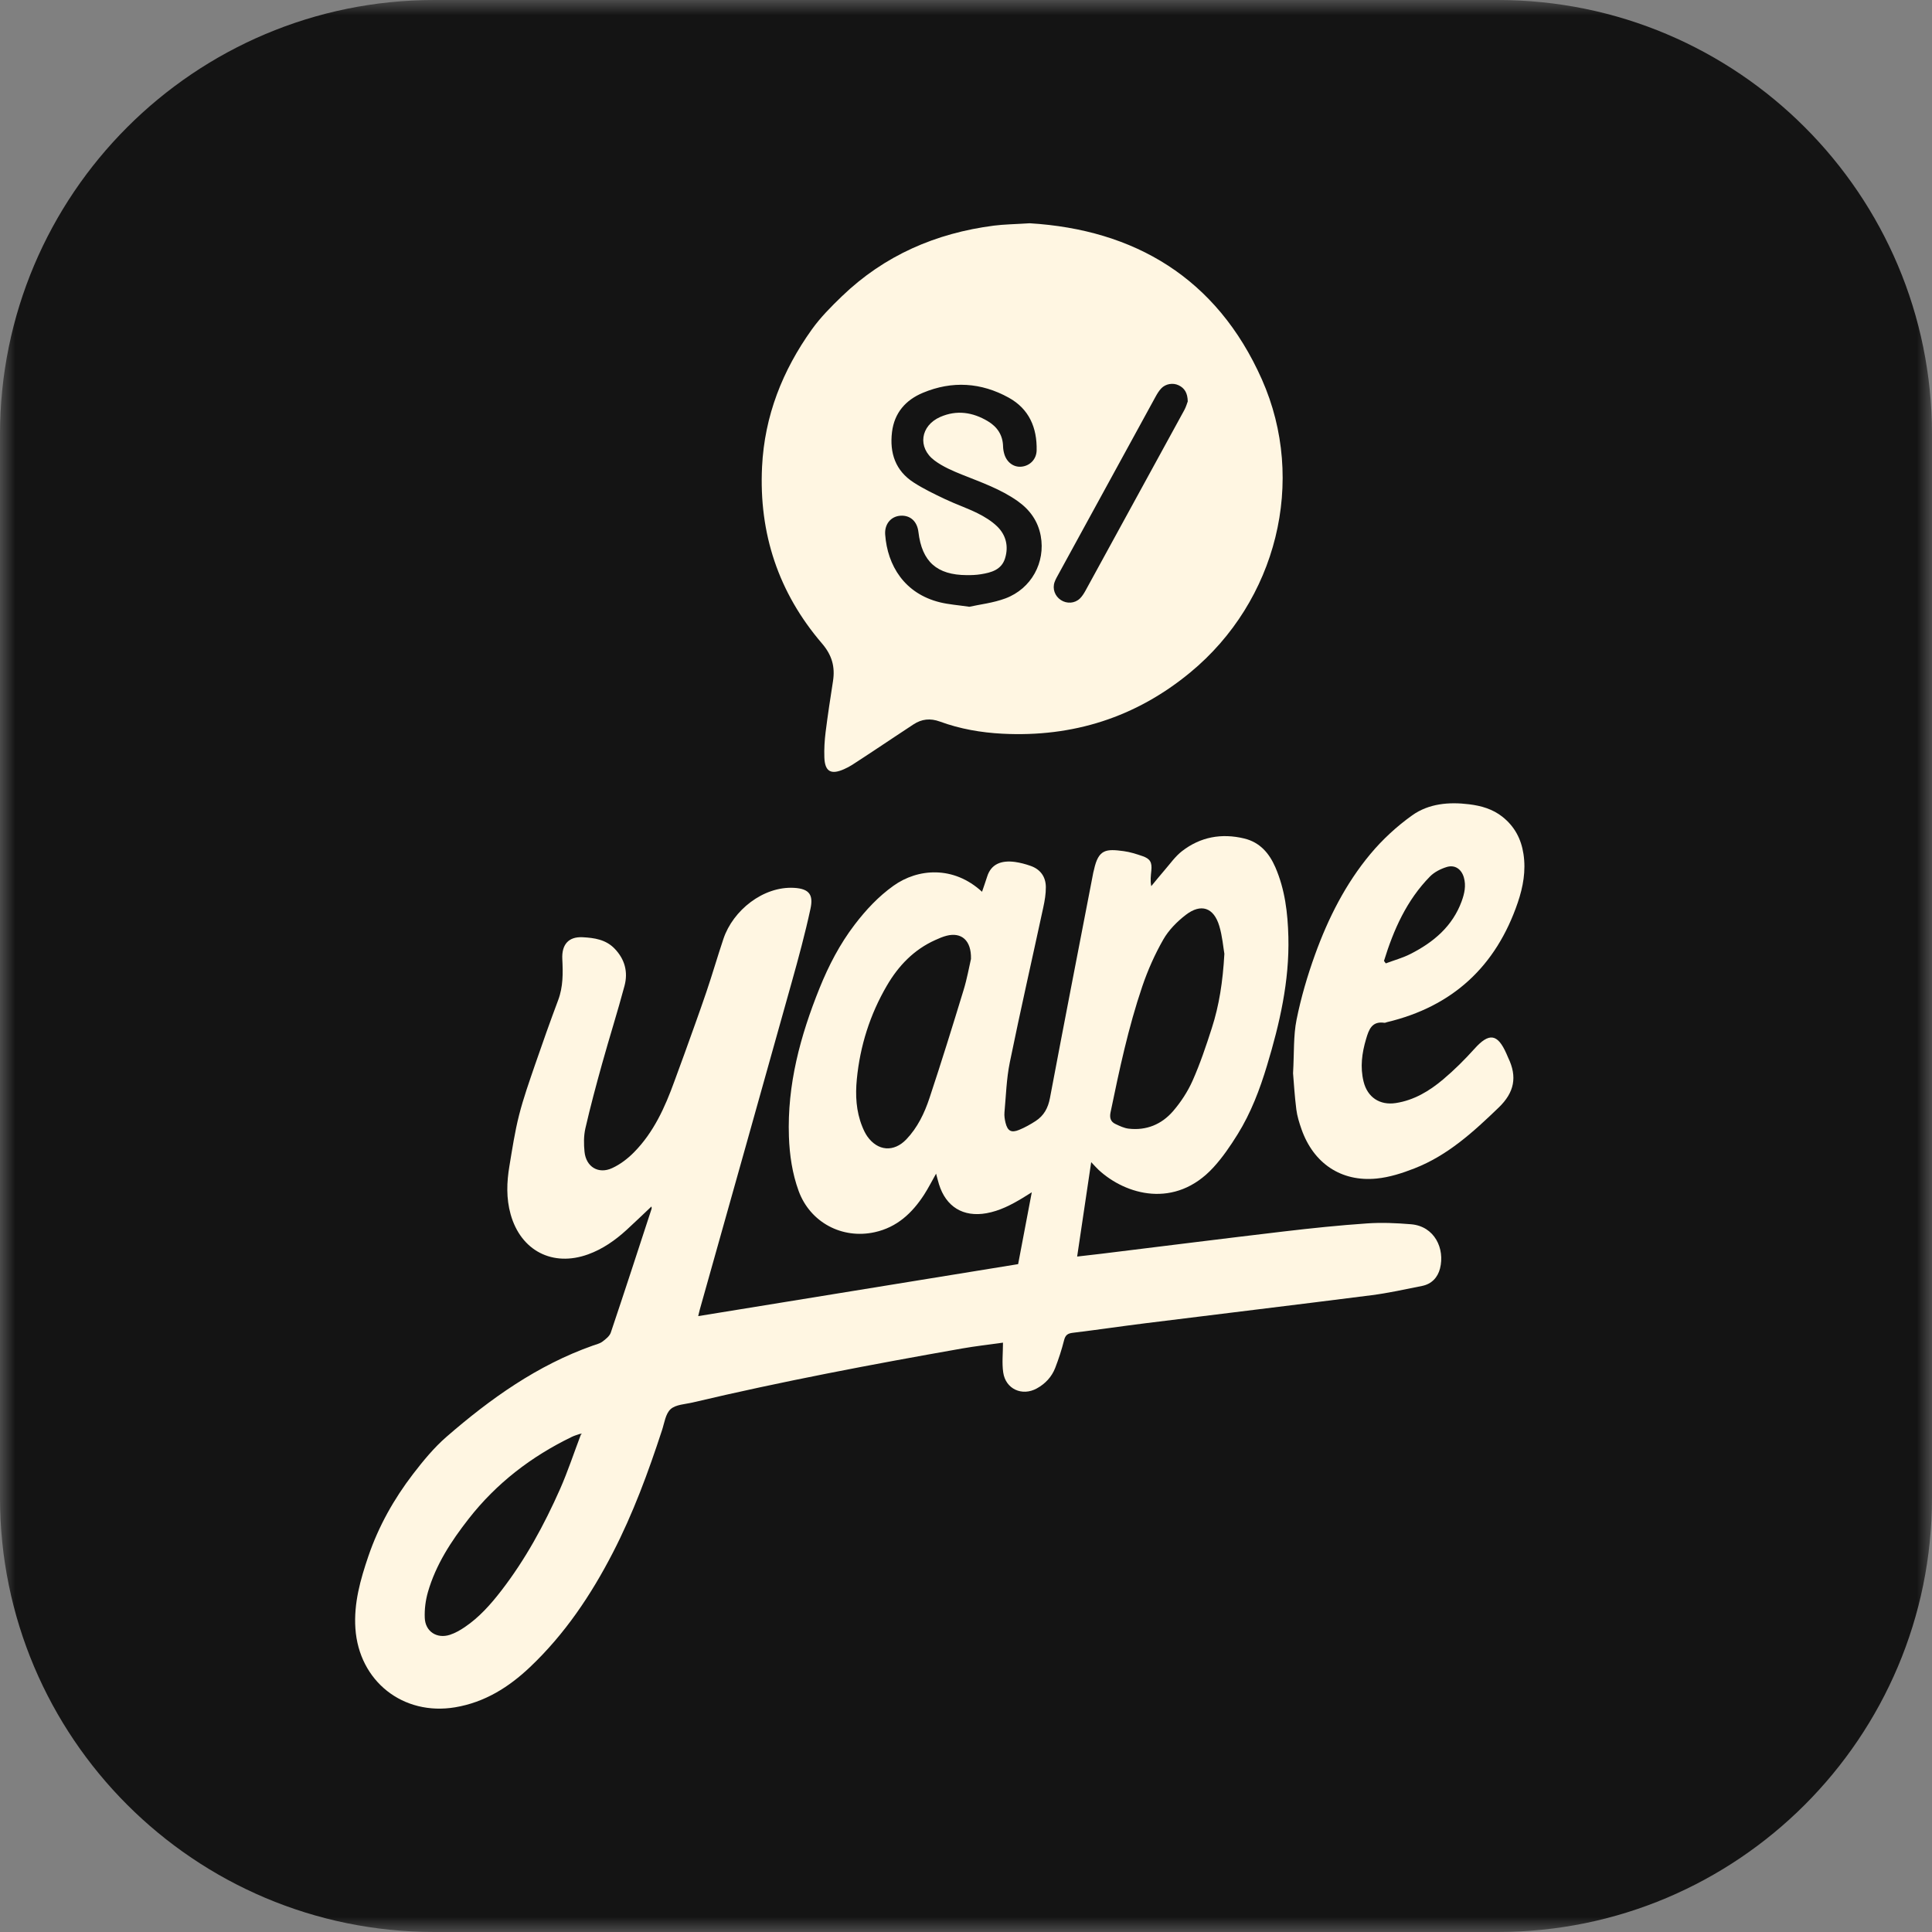 <?xml version="1.0" encoding="UTF-8"?> <svg xmlns="http://www.w3.org/2000/svg" width="64" height="64" viewBox="0 0 64 64" fill="none"><rect x="0" y="0" width="64" height="64" fill="#808080" stroke="none"/><g id="Clip path group"><mask id="mask0_146_122" style="mask-type:luminance" maskUnits="userSpaceOnUse" x="0" y="0" width="64" height="64"><g id="clip0_1337_26108"><path id="Vector" d="M64 0H0V64H64V0Z" fill="white"></path></g></mask><g mask="url(#mask0_146_122)"><g id="Group"><path id="Vector_2" d="M49.612 0H14.388C6.442 0 0 6.442 0 14.388V49.612C0 57.558 6.442 64 14.388 64H49.612C57.558 64 64 57.558 64 49.612V14.388C64 6.442 57.558 0 49.612 0Z" fill="#141414"></path><path id="Vector_3" d="M21.582 39.965C21.3 40.231 21.033 40.489 20.759 40.74C20.381 41.085 19.968 41.376 19.482 41.552C18.306 41.978 17.254 41.431 16.916 40.229C16.766 39.695 16.785 39.161 16.875 38.626C16.969 38.062 17.054 37.493 17.195 36.94C17.339 36.372 17.537 35.818 17.727 35.262C17.972 34.55 18.224 33.84 18.489 33.133C18.657 32.688 18.65 32.229 18.627 31.77C18.603 31.292 18.831 31.022 19.303 31.047C19.687 31.068 20.066 31.121 20.358 31.423C20.699 31.776 20.81 32.197 20.688 32.656C20.456 33.524 20.183 34.382 19.942 35.249C19.745 35.956 19.555 36.666 19.391 37.381C19.335 37.628 19.337 37.898 19.363 38.153C19.413 38.654 19.824 38.906 20.28 38.694C20.546 38.572 20.795 38.381 21.001 38.172C21.655 37.51 22.029 36.679 22.341 35.817C22.451 35.514 22.564 35.213 22.673 34.91C22.917 34.227 23.167 33.546 23.4 32.859C23.598 32.276 23.769 31.683 23.965 31.099C24.282 30.155 25.283 29.356 26.299 29.411C26.827 29.439 26.944 29.659 26.848 30.104C26.671 30.926 26.45 31.741 26.223 32.551C25.215 36.159 24.199 39.764 23.185 43.369C23.163 43.447 23.147 43.528 23.129 43.598C26.658 43.025 30.177 42.453 33.727 41.876C33.869 41.127 34.018 40.347 34.179 39.496C34.039 39.584 33.956 39.636 33.872 39.687C33.498 39.912 33.114 40.112 32.677 40.19C31.907 40.326 31.336 39.978 31.104 39.227C31.072 39.123 31.047 39.018 31.009 38.879C30.866 39.131 30.751 39.36 30.613 39.574C30.218 40.183 29.716 40.655 28.977 40.818C27.895 41.057 26.837 40.493 26.456 39.452C26.245 38.873 26.156 38.267 26.134 37.654C26.073 35.932 26.512 34.313 27.149 32.733C27.451 31.985 27.82 31.274 28.311 30.631C28.682 30.145 29.095 29.701 29.596 29.343C30.404 28.764 31.587 28.671 32.531 29.541C32.59 29.367 32.648 29.206 32.699 29.044C32.831 28.613 33.181 28.494 33.622 28.553C33.795 28.577 33.968 28.623 34.133 28.681C34.463 28.794 34.642 29.041 34.645 29.385C34.647 29.61 34.608 29.838 34.56 30.059C34.191 31.77 33.802 33.475 33.452 35.188C33.34 35.733 33.325 36.297 33.274 36.853C33.264 36.964 33.283 37.082 33.309 37.191C33.377 37.466 33.499 37.536 33.761 37.428C33.951 37.35 34.133 37.248 34.306 37.136C34.579 36.959 34.719 36.705 34.781 36.374C35.251 33.882 35.736 31.393 36.217 28.902C36.223 28.872 36.233 28.842 36.24 28.811C36.388 28.123 36.647 28.118 37.224 28.195C37.435 28.223 37.643 28.29 37.844 28.359C38.102 28.447 38.168 28.567 38.139 28.844C38.123 29.009 38.1 29.174 38.137 29.355C38.283 29.18 38.425 29.001 38.575 28.829C38.763 28.613 38.932 28.368 39.156 28.195C39.767 27.721 40.468 27.596 41.216 27.776C41.731 27.9 42.043 28.259 42.248 28.73C42.567 29.466 42.659 30.245 42.679 31.036C42.716 32.5 42.391 33.907 41.972 35.295C41.733 36.089 41.439 36.865 40.999 37.573C40.76 37.958 40.5 38.34 40.195 38.673C38.924 40.057 37.288 39.58 36.395 38.756C36.328 38.694 36.268 38.624 36.147 38.498C35.987 39.569 35.839 40.572 35.682 41.625C35.983 41.59 36.235 41.562 36.486 41.532C38.501 41.285 40.515 41.031 42.532 40.793C43.447 40.685 44.365 40.59 45.285 40.527C45.768 40.493 46.259 40.515 46.742 40.555C47.524 40.62 47.87 41.365 47.702 42.022C47.626 42.318 47.425 42.535 47.109 42.598C46.551 42.709 45.995 42.834 45.431 42.906C42.935 43.224 40.435 43.523 37.938 43.835C37.136 43.935 36.337 44.054 35.535 44.151C35.363 44.172 35.291 44.23 35.248 44.4C35.17 44.71 35.07 45.016 34.955 45.314C34.839 45.613 34.624 45.841 34.343 45.995C33.858 46.261 33.313 46.014 33.233 45.465C33.187 45.154 33.225 44.83 33.225 44.477C32.757 44.543 32.309 44.593 31.866 44.671C28.879 45.197 25.899 45.761 22.946 46.459C22.695 46.518 22.385 46.526 22.215 46.68C22.045 46.834 22.009 47.14 21.928 47.384C21.474 48.772 20.971 50.139 20.299 51.44C19.577 52.84 18.708 54.133 17.559 55.223C16.856 55.89 16.059 56.391 15.08 56.556C13.355 56.846 11.893 55.696 11.773 53.945C11.716 53.109 11.939 52.325 12.204 51.547C12.543 50.555 13.05 49.654 13.684 48.827C14.021 48.389 14.378 47.954 14.793 47.594C16.246 46.332 17.802 45.223 19.64 44.574C19.747 44.535 19.866 44.51 19.955 44.444C20.064 44.363 20.194 44.261 20.234 44.142C20.693 42.779 21.137 41.412 21.584 40.045C21.593 40.019 21.581 39.986 21.58 39.961L21.582 39.965ZM19.206 47.501C19.119 47.532 19.028 47.556 18.945 47.597C17.601 48.247 16.445 49.134 15.523 50.315C14.947 51.052 14.437 51.831 14.175 52.741C14.097 53.014 14.059 53.312 14.071 53.595C14.088 54.047 14.473 54.295 14.904 54.155C15.078 54.098 15.244 54.003 15.396 53.9C15.874 53.577 16.253 53.15 16.602 52.698C17.404 51.661 18.026 50.516 18.555 49.322C18.812 48.738 19.012 48.129 19.239 47.532C19.251 47.519 19.262 47.506 19.274 47.493C19.251 47.495 19.229 47.498 19.207 47.5L19.206 47.501ZM40.559 31.595C40.521 31.38 40.493 31.014 40.39 30.672C40.206 30.061 39.785 29.918 39.279 30.308C38.99 30.531 38.713 30.811 38.535 31.124C38.255 31.613 38.022 32.139 37.84 32.674C37.377 34.036 37.079 35.443 36.788 36.85C36.751 37.031 36.792 37.16 36.953 37.235C37.091 37.3 37.237 37.37 37.386 37.388C37.974 37.457 38.479 37.247 38.856 36.812C39.116 36.511 39.344 36.163 39.505 35.801C39.756 35.236 39.954 34.646 40.143 34.057C40.385 33.306 40.507 32.529 40.559 31.595ZM32.165 31.765C32.18 31.145 31.845 30.874 31.359 30.997C31.229 31.03 31.105 31.084 30.982 31.14C30.275 31.457 29.765 31.989 29.38 32.648C28.819 33.608 28.49 34.648 28.383 35.754C28.332 36.282 28.359 36.81 28.561 37.313C28.607 37.428 28.66 37.543 28.73 37.643C29.075 38.133 29.608 38.176 30.023 37.743C30.395 37.354 30.625 36.873 30.791 36.372C31.185 35.186 31.555 33.992 31.92 32.796C32.035 32.422 32.103 32.033 32.165 31.765Z" fill="#FFF6E2"></path><path id="Vector_4" d="M34.112 7.396C37.57 7.606 40.303 9.198 41.8 12.565C43.299 15.937 42.284 19.919 39.432 22.273C37.624 23.767 35.538 24.425 33.206 24.305C32.501 24.269 31.804 24.148 31.139 23.904C30.814 23.785 30.532 23.817 30.256 23.999C29.84 24.271 29.428 24.549 29.013 24.823C28.754 24.994 28.495 25.166 28.234 25.334C28.147 25.39 28.055 25.438 27.96 25.48C27.526 25.673 27.325 25.559 27.308 25.091C27.298 24.814 27.315 24.532 27.349 24.255C27.42 23.689 27.506 23.127 27.594 22.564C27.668 22.087 27.56 21.701 27.228 21.314C25.789 19.636 25.136 17.675 25.244 15.463C25.326 13.777 25.921 12.273 26.892 10.915C27.178 10.515 27.532 10.159 27.888 9.816C29.296 8.46 31.001 7.722 32.926 7.474C33.265 7.431 33.608 7.428 34.11 7.396L34.112 7.396ZM32.11 20.1C32.448 20.024 32.898 19.975 33.308 19.822C34.169 19.499 34.636 18.628 34.476 17.753C34.385 17.258 34.113 16.883 33.706 16.596C33.148 16.203 32.513 15.981 31.888 15.731C31.564 15.601 31.232 15.46 30.956 15.253C30.384 14.825 30.491 14.1 31.147 13.812C31.694 13.573 32.222 13.654 32.722 13.952C33.035 14.139 33.22 14.412 33.228 14.79C33.23 14.871 33.244 14.955 33.267 15.034C33.347 15.315 33.579 15.485 33.838 15.459C34.118 15.431 34.334 15.215 34.34 14.918C34.356 14.169 34.091 13.547 33.417 13.174C32.503 12.668 31.541 12.607 30.574 13.011C30.003 13.249 29.627 13.674 29.549 14.312C29.465 15.005 29.662 15.594 30.267 15.983C30.595 16.195 30.952 16.366 31.306 16.534C31.661 16.703 32.036 16.829 32.388 17.004C32.616 17.118 32.845 17.258 33.028 17.434C33.325 17.72 33.416 18.095 33.295 18.491C33.178 18.877 32.835 18.968 32.49 19.023C32.337 19.048 32.18 19.053 32.025 19.052C31.034 19.047 30.54 18.605 30.424 17.623C30.383 17.27 30.153 17.062 29.828 17.084C29.515 17.105 29.296 17.36 29.323 17.711C29.398 18.73 29.958 19.665 31.143 19.954C31.423 20.022 31.715 20.043 32.11 20.1ZM39.346 13.297C39.34 13.014 39.238 12.855 39.042 12.762C38.855 12.673 38.612 12.713 38.468 12.866C38.391 12.947 38.331 13.047 38.277 13.146C37.208 15.098 36.14 17.05 35.073 19.003C35.024 19.093 34.97 19.183 34.935 19.281C34.855 19.505 34.945 19.749 35.144 19.878C35.342 20.007 35.604 19.991 35.775 19.825C35.847 19.754 35.904 19.663 35.954 19.574C37.048 17.578 38.142 15.58 39.233 13.582C39.291 13.475 39.324 13.354 39.346 13.297Z" fill="#FFF6E2"></path><path id="Vector_5" d="M42.834 35.554C42.873 34.871 42.843 34.311 42.95 33.779C43.097 33.048 43.309 32.324 43.563 31.621C43.998 30.418 44.574 29.275 45.397 28.289C45.797 27.809 46.273 27.371 46.782 27.008C47.33 26.618 47.999 26.56 48.667 26.643C49.071 26.693 49.45 26.801 49.775 27.061C50.172 27.378 50.39 27.786 50.467 28.289C50.552 28.847 50.455 29.379 50.278 29.9C49.559 32.009 48.124 33.34 45.95 33.859C45.919 33.866 45.888 33.885 45.859 33.881C45.444 33.821 45.346 34.105 45.253 34.419C45.115 34.884 45.053 35.349 45.17 35.827C45.297 36.347 45.704 36.622 46.238 36.54C46.843 36.447 47.349 36.141 47.803 35.759C48.174 35.447 48.521 35.101 48.845 34.741C49.326 34.205 49.607 34.237 49.901 34.901C49.922 34.949 49.94 34.997 49.963 35.044C50.265 35.672 50.168 36.186 49.646 36.689C48.807 37.497 47.956 38.276 46.854 38.705C46.453 38.862 46.028 38.999 45.602 39.041C44.424 39.157 43.51 38.535 43.114 37.407C43.039 37.193 42.97 36.972 42.942 36.748C42.886 36.307 42.86 35.862 42.834 35.552L42.834 35.554ZM45.846 31.832C45.865 31.859 45.886 31.886 45.906 31.913C46.182 31.809 46.471 31.731 46.732 31.597C47.489 31.211 48.115 30.686 48.419 29.857C48.512 29.601 48.571 29.339 48.492 29.066C48.413 28.792 48.197 28.638 47.927 28.72C47.727 28.781 47.516 28.887 47.371 29.034C46.598 29.821 46.165 30.797 45.846 31.832Z" fill="#FFF6E2"></path></g></g></g></svg> 